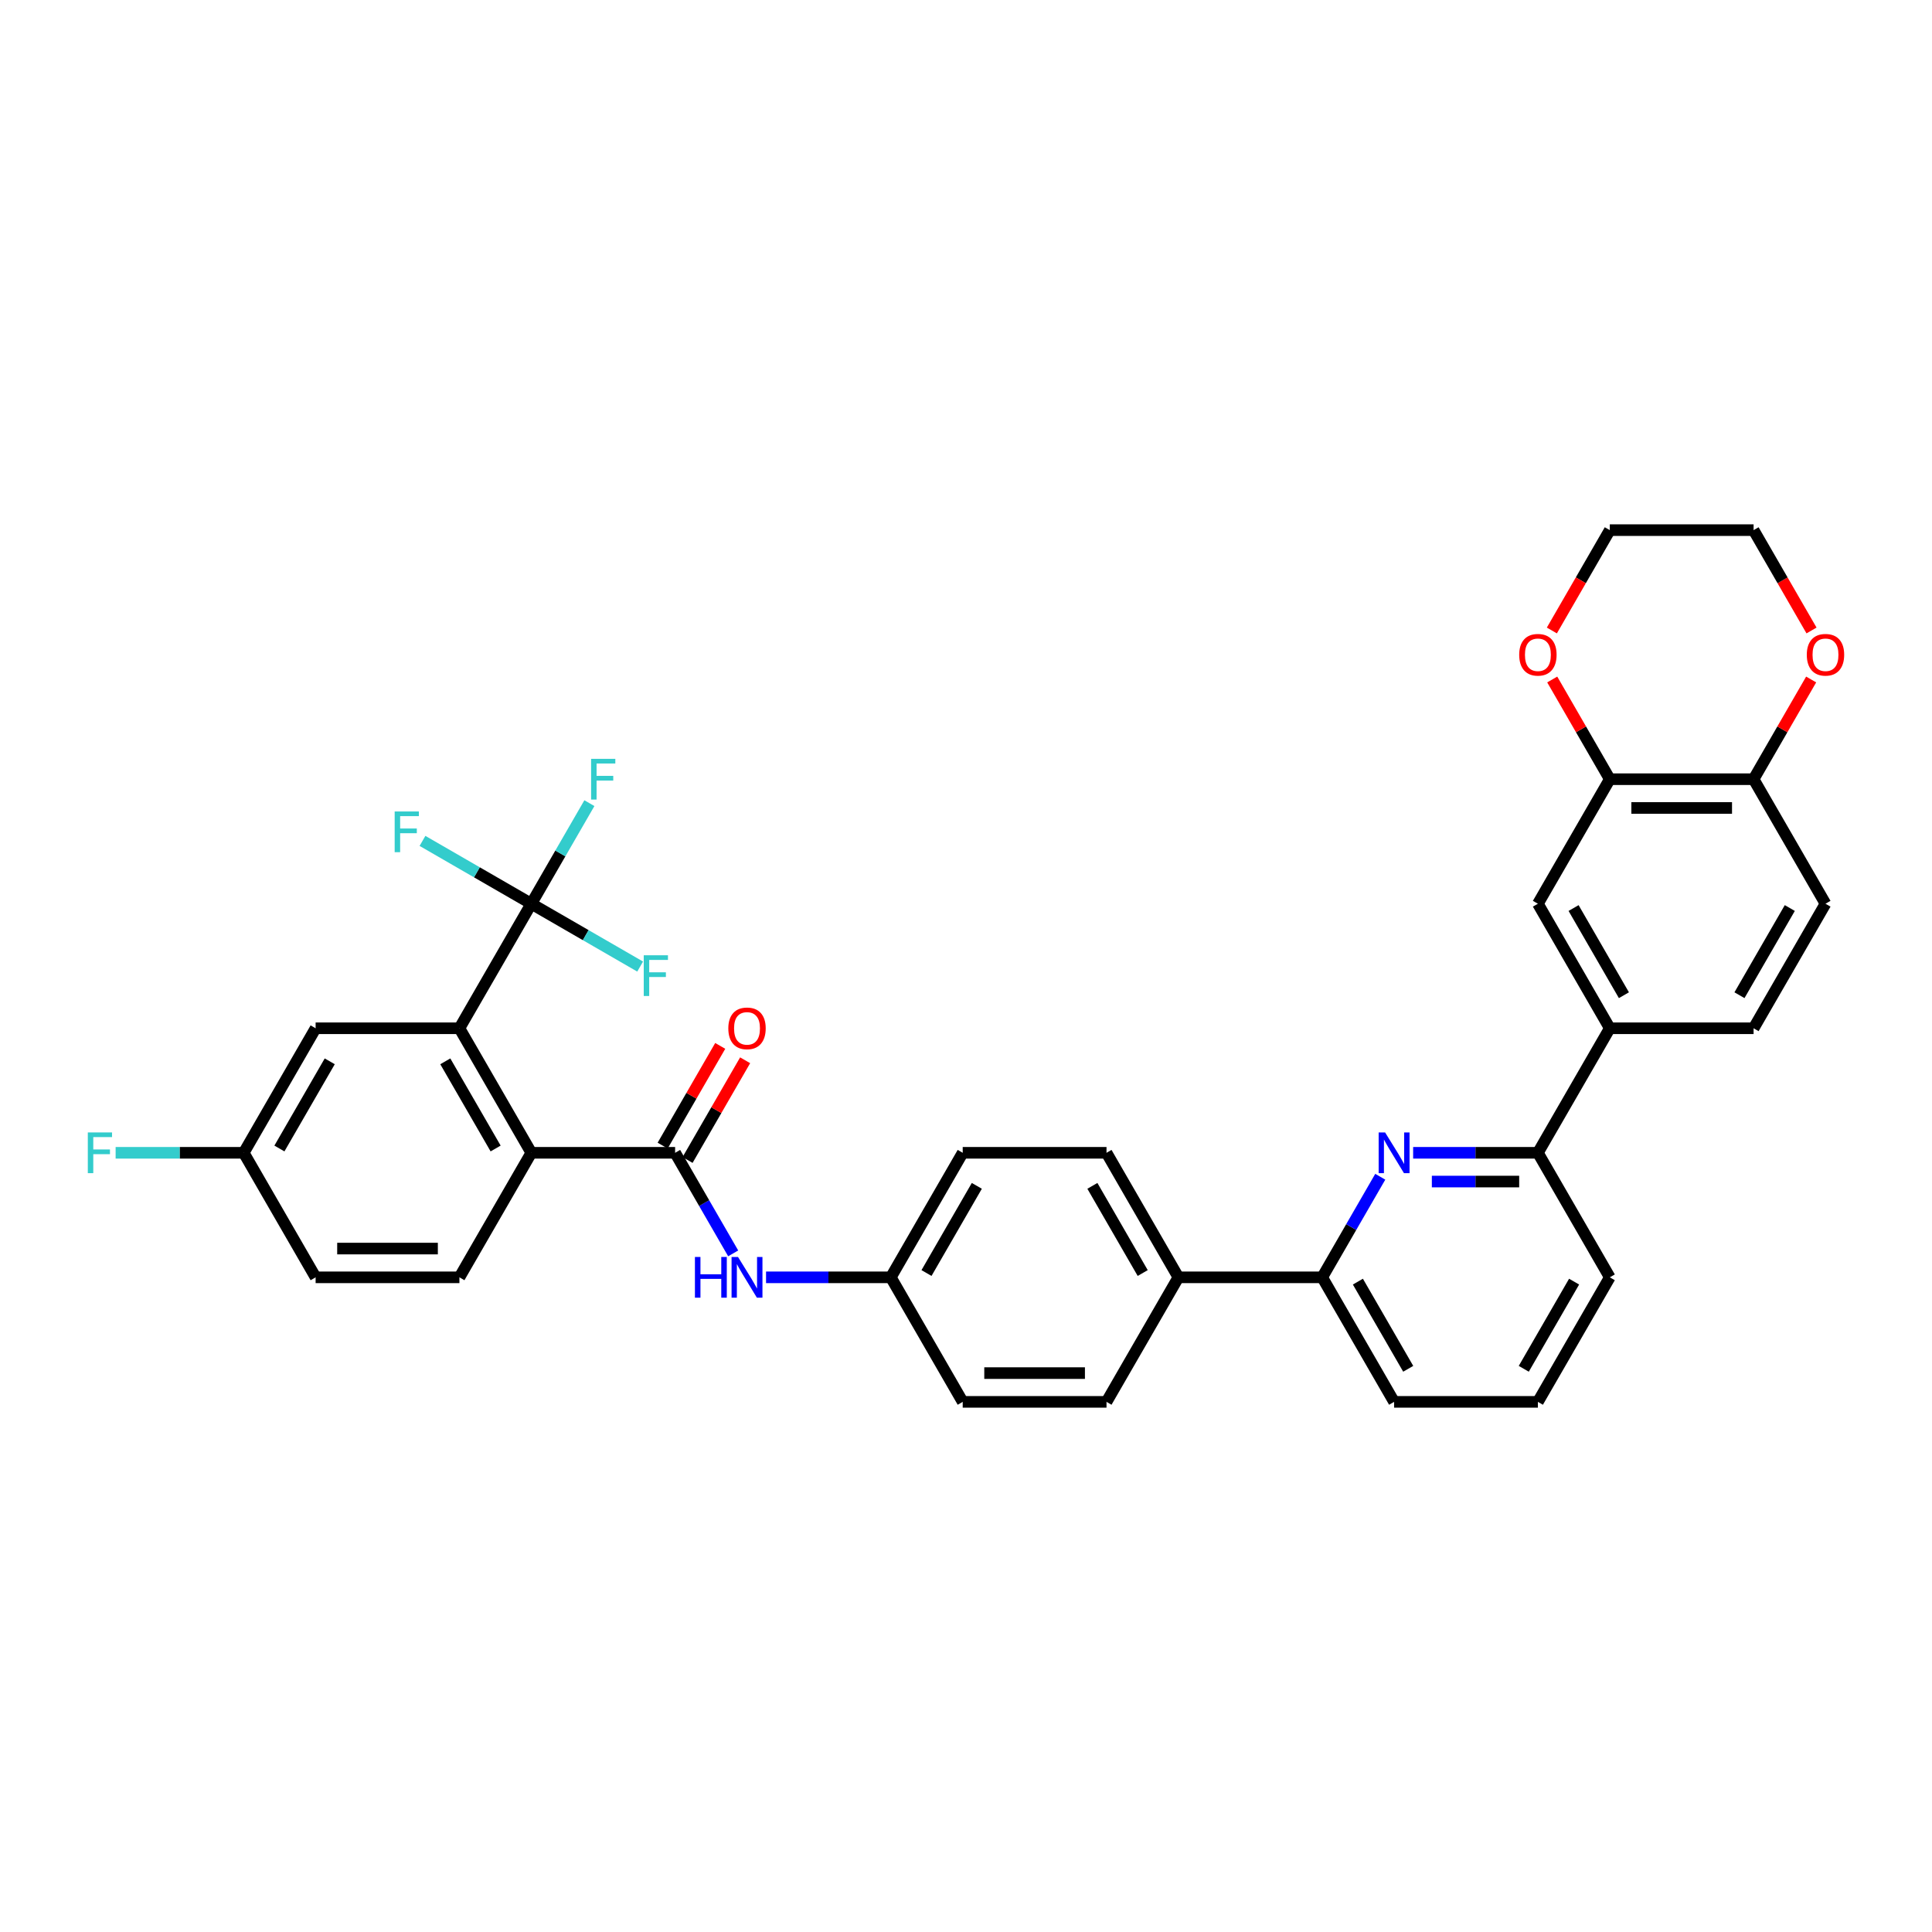 <?xml version='1.0' encoding='iso-8859-1'?>
<svg version='1.1' baseProfile='full'
              xmlns='http://www.w3.org/2000/svg'
                      xmlns:rdkit='http://www.rdkit.org/xml'
                      xmlns:xlink='http://www.w3.org/1999/xlink'
                  xml:space='preserve'
width='1000px' height='1000px' viewBox='0 0 1000 1000'>
<!-- END OF HEADER -->
<rect style='opacity:1.0;fill:#FFFFFF;stroke:none' width='1000' height='1000' x='0' y='0'> </rect>
<path class='bond-0' d='M 379.493,648.744 L 364.465,622.715' style='fill:none;fill-rule:evenodd;stroke:#0000FF;stroke-width:6px;stroke-linecap:butt;stroke-linejoin:miter;stroke-opacity:1' />
<path class='bond-0' d='M 364.465,622.715 L 349.438,596.686' style='fill:none;fill-rule:evenodd;stroke:#000000;stroke-width:6px;stroke-linecap:butt;stroke-linejoin:miter;stroke-opacity:1' />
<path class='bond-1' d='M 396.506,661.144 L 428.794,661.144' style='fill:none;fill-rule:evenodd;stroke:#0000FF;stroke-width:6px;stroke-linecap:butt;stroke-linejoin:miter;stroke-opacity:1' />
<path class='bond-1' d='M 428.794,661.144 L 461.081,661.144' style='fill:none;fill-rule:evenodd;stroke:#000000;stroke-width:6px;stroke-linecap:butt;stroke-linejoin:miter;stroke-opacity:1' />
<path class='bond-2' d='M 355.883,600.408 L 370.782,574.602' style='fill:none;fill-rule:evenodd;stroke:#000000;stroke-width:6px;stroke-linecap:butt;stroke-linejoin:miter;stroke-opacity:1' />
<path class='bond-2' d='M 370.782,574.602 L 385.681,548.797' style='fill:none;fill-rule:evenodd;stroke:#FF0000;stroke-width:6px;stroke-linecap:butt;stroke-linejoin:miter;stroke-opacity:1' />
<path class='bond-2' d='M 342.992,592.965 L 357.891,567.159' style='fill:none;fill-rule:evenodd;stroke:#000000;stroke-width:6px;stroke-linecap:butt;stroke-linejoin:miter;stroke-opacity:1' />
<path class='bond-2' d='M 357.891,567.159 L 372.789,541.354' style='fill:none;fill-rule:evenodd;stroke:#FF0000;stroke-width:6px;stroke-linecap:butt;stroke-linejoin:miter;stroke-opacity:1' />
<path class='bond-3' d='M 349.438,596.686 L 275.009,596.686' style='fill:none;fill-rule:evenodd;stroke:#000000;stroke-width:6px;stroke-linecap:butt;stroke-linejoin:miter;stroke-opacity:1' />
<path class='bond-4' d='M 721.583,725.601 L 684.368,661.144' style='fill:none;fill-rule:evenodd;stroke:#000000;stroke-width:6px;stroke-linecap:butt;stroke-linejoin:miter;stroke-opacity:1' />
<path class='bond-4' d='M 728.892,708.489 L 702.842,663.369' style='fill:none;fill-rule:evenodd;stroke:#000000;stroke-width:6px;stroke-linecap:butt;stroke-linejoin:miter;stroke-opacity:1' />
<path class='bond-5' d='M 721.583,725.601 L 796.012,725.601' style='fill:none;fill-rule:evenodd;stroke:#000000;stroke-width:6px;stroke-linecap:butt;stroke-linejoin:miter;stroke-opacity:1' />
<path class='bond-6' d='M 684.368,661.144 L 699.396,635.115' style='fill:none;fill-rule:evenodd;stroke:#000000;stroke-width:6px;stroke-linecap:butt;stroke-linejoin:miter;stroke-opacity:1' />
<path class='bond-6' d='M 699.396,635.115 L 714.424,609.086' style='fill:none;fill-rule:evenodd;stroke:#0000FF;stroke-width:6px;stroke-linecap:butt;stroke-linejoin:miter;stroke-opacity:1' />
<path class='bond-7' d='M 684.368,661.144 L 609.939,661.144' style='fill:none;fill-rule:evenodd;stroke:#000000;stroke-width:6px;stroke-linecap:butt;stroke-linejoin:miter;stroke-opacity:1' />
<path class='bond-8' d='M 731.437,596.686 L 763.724,596.686' style='fill:none;fill-rule:evenodd;stroke:#0000FF;stroke-width:6px;stroke-linecap:butt;stroke-linejoin:miter;stroke-opacity:1' />
<path class='bond-8' d='M 763.724,596.686 L 796.012,596.686' style='fill:none;fill-rule:evenodd;stroke:#000000;stroke-width:6px;stroke-linecap:butt;stroke-linejoin:miter;stroke-opacity:1' />
<path class='bond-8' d='M 741.123,611.572 L 763.724,611.572' style='fill:none;fill-rule:evenodd;stroke:#0000FF;stroke-width:6px;stroke-linecap:butt;stroke-linejoin:miter;stroke-opacity:1' />
<path class='bond-8' d='M 763.724,611.572 L 786.325,611.572' style='fill:none;fill-rule:evenodd;stroke:#000000;stroke-width:6px;stroke-linecap:butt;stroke-linejoin:miter;stroke-opacity:1' />
<path class='bond-9' d='M 796.012,596.686 L 833.226,661.144' style='fill:none;fill-rule:evenodd;stroke:#000000;stroke-width:6px;stroke-linecap:butt;stroke-linejoin:miter;stroke-opacity:1' />
<path class='bond-10' d='M 796.012,596.686 L 833.226,532.229' style='fill:none;fill-rule:evenodd;stroke:#000000;stroke-width:6px;stroke-linecap:butt;stroke-linejoin:miter;stroke-opacity:1' />
<path class='bond-11' d='M 833.226,661.144 L 796.012,725.601' style='fill:none;fill-rule:evenodd;stroke:#000000;stroke-width:6px;stroke-linecap:butt;stroke-linejoin:miter;stroke-opacity:1' />
<path class='bond-11' d='M 814.752,663.369 L 788.702,708.489' style='fill:none;fill-rule:evenodd;stroke:#000000;stroke-width:6px;stroke-linecap:butt;stroke-linejoin:miter;stroke-opacity:1' />
<path class='bond-12' d='M 833.226,532.229 L 796.012,467.771' style='fill:none;fill-rule:evenodd;stroke:#000000;stroke-width:6px;stroke-linecap:butt;stroke-linejoin:miter;stroke-opacity:1' />
<path class='bond-12' d='M 840.535,515.117 L 814.485,469.997' style='fill:none;fill-rule:evenodd;stroke:#000000;stroke-width:6px;stroke-linecap:butt;stroke-linejoin:miter;stroke-opacity:1' />
<path class='bond-13' d='M 833.226,532.229 L 907.655,532.229' style='fill:none;fill-rule:evenodd;stroke:#000000;stroke-width:6px;stroke-linecap:butt;stroke-linejoin:miter;stroke-opacity:1' />
<path class='bond-14' d='M 796.012,467.771 L 833.226,403.314' style='fill:none;fill-rule:evenodd;stroke:#000000;stroke-width:6px;stroke-linecap:butt;stroke-linejoin:miter;stroke-opacity:1' />
<path class='bond-15' d='M 833.226,403.314 L 907.655,403.314' style='fill:none;fill-rule:evenodd;stroke:#000000;stroke-width:6px;stroke-linecap:butt;stroke-linejoin:miter;stroke-opacity:1' />
<path class='bond-15' d='M 844.391,418.2 L 896.491,418.2' style='fill:none;fill-rule:evenodd;stroke:#000000;stroke-width:6px;stroke-linecap:butt;stroke-linejoin:miter;stroke-opacity:1' />
<path class='bond-16' d='M 833.226,403.314 L 818.327,377.508' style='fill:none;fill-rule:evenodd;stroke:#000000;stroke-width:6px;stroke-linecap:butt;stroke-linejoin:miter;stroke-opacity:1' />
<path class='bond-16' d='M 818.327,377.508 L 803.429,351.703' style='fill:none;fill-rule:evenodd;stroke:#FF0000;stroke-width:6px;stroke-linecap:butt;stroke-linejoin:miter;stroke-opacity:1' />
<path class='bond-17' d='M 907.655,403.314 L 944.87,467.771' style='fill:none;fill-rule:evenodd;stroke:#000000;stroke-width:6px;stroke-linecap:butt;stroke-linejoin:miter;stroke-opacity:1' />
<path class='bond-18' d='M 907.655,403.314 L 922.554,377.508' style='fill:none;fill-rule:evenodd;stroke:#000000;stroke-width:6px;stroke-linecap:butt;stroke-linejoin:miter;stroke-opacity:1' />
<path class='bond-18' d='M 922.554,377.508 L 937.453,351.703' style='fill:none;fill-rule:evenodd;stroke:#FF0000;stroke-width:6px;stroke-linecap:butt;stroke-linejoin:miter;stroke-opacity:1' />
<path class='bond-19' d='M 944.87,467.771 L 907.655,532.229' style='fill:none;fill-rule:evenodd;stroke:#000000;stroke-width:6px;stroke-linecap:butt;stroke-linejoin:miter;stroke-opacity:1' />
<path class='bond-19' d='M 926.396,469.997 L 900.346,515.117' style='fill:none;fill-rule:evenodd;stroke:#000000;stroke-width:6px;stroke-linecap:butt;stroke-linejoin:miter;stroke-opacity:1' />
<path class='bond-20' d='M 937.642,326.337 L 922.649,300.368' style='fill:none;fill-rule:evenodd;stroke:#FF0000;stroke-width:6px;stroke-linecap:butt;stroke-linejoin:miter;stroke-opacity:1' />
<path class='bond-20' d='M 922.649,300.368 L 907.655,274.399' style='fill:none;fill-rule:evenodd;stroke:#000000;stroke-width:6px;stroke-linecap:butt;stroke-linejoin:miter;stroke-opacity:1' />
<path class='bond-21' d='M 907.655,274.399 L 833.226,274.399' style='fill:none;fill-rule:evenodd;stroke:#000000;stroke-width:6px;stroke-linecap:butt;stroke-linejoin:miter;stroke-opacity:1' />
<path class='bond-22' d='M 833.226,274.399 L 818.233,300.368' style='fill:none;fill-rule:evenodd;stroke:#000000;stroke-width:6px;stroke-linecap:butt;stroke-linejoin:miter;stroke-opacity:1' />
<path class='bond-22' d='M 818.233,300.368 L 803.239,326.337' style='fill:none;fill-rule:evenodd;stroke:#FF0000;stroke-width:6px;stroke-linecap:butt;stroke-linejoin:miter;stroke-opacity:1' />
<path class='bond-23' d='M 609.939,661.144 L 572.725,596.686' style='fill:none;fill-rule:evenodd;stroke:#000000;stroke-width:6px;stroke-linecap:butt;stroke-linejoin:miter;stroke-opacity:1' />
<path class='bond-23' d='M 591.465,658.918 L 565.415,613.798' style='fill:none;fill-rule:evenodd;stroke:#000000;stroke-width:6px;stroke-linecap:butt;stroke-linejoin:miter;stroke-opacity:1' />
<path class='bond-24' d='M 609.939,661.144 L 572.725,725.601' style='fill:none;fill-rule:evenodd;stroke:#000000;stroke-width:6px;stroke-linecap:butt;stroke-linejoin:miter;stroke-opacity:1' />
<path class='bond-25' d='M 572.725,596.686 L 498.296,596.686' style='fill:none;fill-rule:evenodd;stroke:#000000;stroke-width:6px;stroke-linecap:butt;stroke-linejoin:miter;stroke-opacity:1' />
<path class='bond-26' d='M 498.296,596.686 L 461.081,661.144' style='fill:none;fill-rule:evenodd;stroke:#000000;stroke-width:6px;stroke-linecap:butt;stroke-linejoin:miter;stroke-opacity:1' />
<path class='bond-26' d='M 505.605,613.798 L 479.555,658.918' style='fill:none;fill-rule:evenodd;stroke:#000000;stroke-width:6px;stroke-linecap:butt;stroke-linejoin:miter;stroke-opacity:1' />
<path class='bond-27' d='M 461.081,661.144 L 498.296,725.601' style='fill:none;fill-rule:evenodd;stroke:#000000;stroke-width:6px;stroke-linecap:butt;stroke-linejoin:miter;stroke-opacity:1' />
<path class='bond-28' d='M 498.296,725.601 L 572.725,725.601' style='fill:none;fill-rule:evenodd;stroke:#000000;stroke-width:6px;stroke-linecap:butt;stroke-linejoin:miter;stroke-opacity:1' />
<path class='bond-28' d='M 509.46,710.715 L 561.56,710.715' style='fill:none;fill-rule:evenodd;stroke:#000000;stroke-width:6px;stroke-linecap:butt;stroke-linejoin:miter;stroke-opacity:1' />
<path class='bond-29' d='M 237.794,532.229 L 275.009,596.686' style='fill:none;fill-rule:evenodd;stroke:#000000;stroke-width:6px;stroke-linecap:butt;stroke-linejoin:miter;stroke-opacity:1' />
<path class='bond-29' d='M 230.485,549.34 L 256.535,594.46' style='fill:none;fill-rule:evenodd;stroke:#000000;stroke-width:6px;stroke-linecap:butt;stroke-linejoin:miter;stroke-opacity:1' />
<path class='bond-30' d='M 237.794,532.229 L 163.365,532.229' style='fill:none;fill-rule:evenodd;stroke:#000000;stroke-width:6px;stroke-linecap:butt;stroke-linejoin:miter;stroke-opacity:1' />
<path class='bond-31' d='M 237.794,532.229 L 275.009,467.771' style='fill:none;fill-rule:evenodd;stroke:#000000;stroke-width:6px;stroke-linecap:butt;stroke-linejoin:miter;stroke-opacity:1' />
<path class='bond-32' d='M 275.009,596.686 L 237.794,661.144' style='fill:none;fill-rule:evenodd;stroke:#000000;stroke-width:6px;stroke-linecap:butt;stroke-linejoin:miter;stroke-opacity:1' />
<path class='bond-33' d='M 163.365,532.229 L 126.15,596.686' style='fill:none;fill-rule:evenodd;stroke:#000000;stroke-width:6px;stroke-linecap:butt;stroke-linejoin:miter;stroke-opacity:1' />
<path class='bond-33' d='M 170.674,549.34 L 144.624,594.46' style='fill:none;fill-rule:evenodd;stroke:#000000;stroke-width:6px;stroke-linecap:butt;stroke-linejoin:miter;stroke-opacity:1' />
<path class='bond-34' d='M 275.009,467.771 L 290.036,441.743' style='fill:none;fill-rule:evenodd;stroke:#000000;stroke-width:6px;stroke-linecap:butt;stroke-linejoin:miter;stroke-opacity:1' />
<path class='bond-34' d='M 290.036,441.743 L 305.064,415.714' style='fill:none;fill-rule:evenodd;stroke:#33CCCC;stroke-width:6px;stroke-linecap:butt;stroke-linejoin:miter;stroke-opacity:1' />
<path class='bond-35' d='M 275.009,467.771 L 246.844,451.51' style='fill:none;fill-rule:evenodd;stroke:#000000;stroke-width:6px;stroke-linecap:butt;stroke-linejoin:miter;stroke-opacity:1' />
<path class='bond-35' d='M 246.844,451.51 L 218.679,435.249' style='fill:none;fill-rule:evenodd;stroke:#33CCCC;stroke-width:6px;stroke-linecap:butt;stroke-linejoin:miter;stroke-opacity:1' />
<path class='bond-36' d='M 275.009,467.771 L 303.173,484.032' style='fill:none;fill-rule:evenodd;stroke:#000000;stroke-width:6px;stroke-linecap:butt;stroke-linejoin:miter;stroke-opacity:1' />
<path class='bond-36' d='M 303.173,484.032 L 331.338,500.293' style='fill:none;fill-rule:evenodd;stroke:#33CCCC;stroke-width:6px;stroke-linecap:butt;stroke-linejoin:miter;stroke-opacity:1' />
<path class='bond-37' d='M 237.794,661.144 L 163.365,661.144' style='fill:none;fill-rule:evenodd;stroke:#000000;stroke-width:6px;stroke-linecap:butt;stroke-linejoin:miter;stroke-opacity:1' />
<path class='bond-37' d='M 226.63,646.258 L 174.529,646.258' style='fill:none;fill-rule:evenodd;stroke:#000000;stroke-width:6px;stroke-linecap:butt;stroke-linejoin:miter;stroke-opacity:1' />
<path class='bond-38' d='M 126.15,596.686 L 93,596.686' style='fill:none;fill-rule:evenodd;stroke:#000000;stroke-width:6px;stroke-linecap:butt;stroke-linejoin:miter;stroke-opacity:1' />
<path class='bond-38' d='M 93,596.686 L 59.849,596.686' style='fill:none;fill-rule:evenodd;stroke:#33CCCC;stroke-width:6px;stroke-linecap:butt;stroke-linejoin:miter;stroke-opacity:1' />
<path class='bond-39' d='M 126.15,596.686 L 163.365,661.144' style='fill:none;fill-rule:evenodd;stroke:#000000;stroke-width:6px;stroke-linecap:butt;stroke-linejoin:miter;stroke-opacity:1' />
<path  class='atom-0' d='M 359.694 650.604
L 362.552 650.604
L 362.552 659.566
L 373.329 659.566
L 373.329 650.604
L 376.187 650.604
L 376.187 671.683
L 373.329 671.683
L 373.329 661.947
L 362.552 661.947
L 362.552 671.683
L 359.694 671.683
L 359.694 650.604
' fill='#0000FF'/>
<path  class='atom-0' d='M 381.993 650.604
L 388.9 661.769
Q 389.585 662.87, 390.686 664.865
Q 391.788 666.86, 391.847 666.979
L 391.847 650.604
L 394.646 650.604
L 394.646 671.683
L 391.758 671.683
L 384.345 659.476
Q 383.481 658.047, 382.558 656.41
Q 381.665 654.772, 381.397 654.266
L 381.397 671.683
L 378.658 671.683
L 378.658 650.604
L 381.993 650.604
' fill='#0000FF'/>
<path  class='atom-2' d='M 376.976 532.288
Q 376.976 527.227, 379.477 524.399
Q 381.978 521.57, 386.652 521.57
Q 391.326 521.57, 393.827 524.399
Q 396.328 527.227, 396.328 532.288
Q 396.328 537.409, 393.797 540.327
Q 391.267 543.214, 386.652 543.214
Q 382.008 543.214, 379.477 540.327
Q 376.976 537.439, 376.976 532.288
M 386.652 540.833
Q 389.867 540.833, 391.594 538.689
Q 393.351 536.516, 393.351 532.288
Q 393.351 528.15, 391.594 526.066
Q 389.867 523.952, 386.652 523.952
Q 383.437 523.952, 381.68 526.036
Q 379.953 528.12, 379.953 532.288
Q 379.953 536.546, 381.68 538.689
Q 383.437 540.833, 386.652 540.833
' fill='#FF0000'/>
<path  class='atom-5' d='M 716.923 586.147
L 723.83 597.311
Q 724.515 598.413, 725.617 600.408
Q 726.718 602.402, 726.778 602.521
L 726.778 586.147
L 729.576 586.147
L 729.576 607.225
L 726.688 607.225
L 719.275 595.019
Q 718.412 593.59, 717.489 591.952
Q 716.596 590.315, 716.328 589.809
L 716.328 607.225
L 713.589 607.225
L 713.589 586.147
L 716.923 586.147
' fill='#0000FF'/>
<path  class='atom-15' d='M 935.194 338.916
Q 935.194 333.855, 937.695 331.027
Q 940.196 328.198, 944.87 328.198
Q 949.544 328.198, 952.045 331.027
Q 954.545 333.855, 954.545 338.916
Q 954.545 344.037, 952.015 346.954
Q 949.484 349.842, 944.87 349.842
Q 940.225 349.842, 937.695 346.954
Q 935.194 344.066, 935.194 338.916
M 944.87 347.46
Q 948.085 347.46, 949.812 345.317
Q 951.568 343.144, 951.568 338.916
Q 951.568 334.778, 949.812 332.694
Q 948.085 330.58, 944.87 330.58
Q 941.654 330.58, 939.898 332.664
Q 938.171 334.748, 938.171 338.916
Q 938.171 343.173, 939.898 345.317
Q 941.654 347.46, 944.87 347.46
' fill='#FF0000'/>
<path  class='atom-18' d='M 786.336 338.916
Q 786.336 333.855, 788.837 331.027
Q 791.338 328.198, 796.012 328.198
Q 800.686 328.198, 803.187 331.027
Q 805.687 333.855, 805.687 338.916
Q 805.687 344.037, 803.157 346.954
Q 800.626 349.842, 796.012 349.842
Q 791.367 349.842, 788.837 346.954
Q 786.336 344.066, 786.336 338.916
M 796.012 347.46
Q 799.227 347.46, 800.954 345.317
Q 802.71 343.144, 802.71 338.916
Q 802.71 334.778, 800.954 332.694
Q 799.227 330.58, 796.012 330.58
Q 792.796 330.58, 791.04 332.664
Q 789.313 334.748, 789.313 338.916
Q 789.313 343.173, 791.04 345.317
Q 792.796 347.46, 796.012 347.46
' fill='#FF0000'/>
<path  class='atom-31' d='M 305.956 392.775
L 318.49 392.775
L 318.49 395.186
L 308.784 395.186
L 308.784 401.587
L 317.418 401.587
L 317.418 404.028
L 308.784 404.028
L 308.784 413.853
L 305.956 413.853
L 305.956 392.775
' fill='#33CCCC'/>
<path  class='atom-32' d='M 204.284 420.018
L 216.818 420.018
L 216.818 422.429
L 207.112 422.429
L 207.112 428.83
L 215.746 428.83
L 215.746 431.271
L 207.112 431.271
L 207.112 441.096
L 204.284 441.096
L 204.284 420.018
' fill='#33CCCC'/>
<path  class='atom-33' d='M 333.199 494.447
L 345.733 494.447
L 345.733 496.858
L 336.027 496.858
L 336.027 503.259
L 344.661 503.259
L 344.661 505.7
L 336.027 505.7
L 336.027 515.525
L 333.199 515.525
L 333.199 494.447
' fill='#33CCCC'/>
<path  class='atom-35' d='M 45.455 586.147
L 57.988 586.147
L 57.988 588.558
L 48.283 588.558
L 48.283 594.959
L 56.917 594.959
L 56.917 597.401
L 48.283 597.401
L 48.283 607.225
L 45.455 607.225
L 45.455 586.147
' fill='#33CCCC'/>
</svg>
